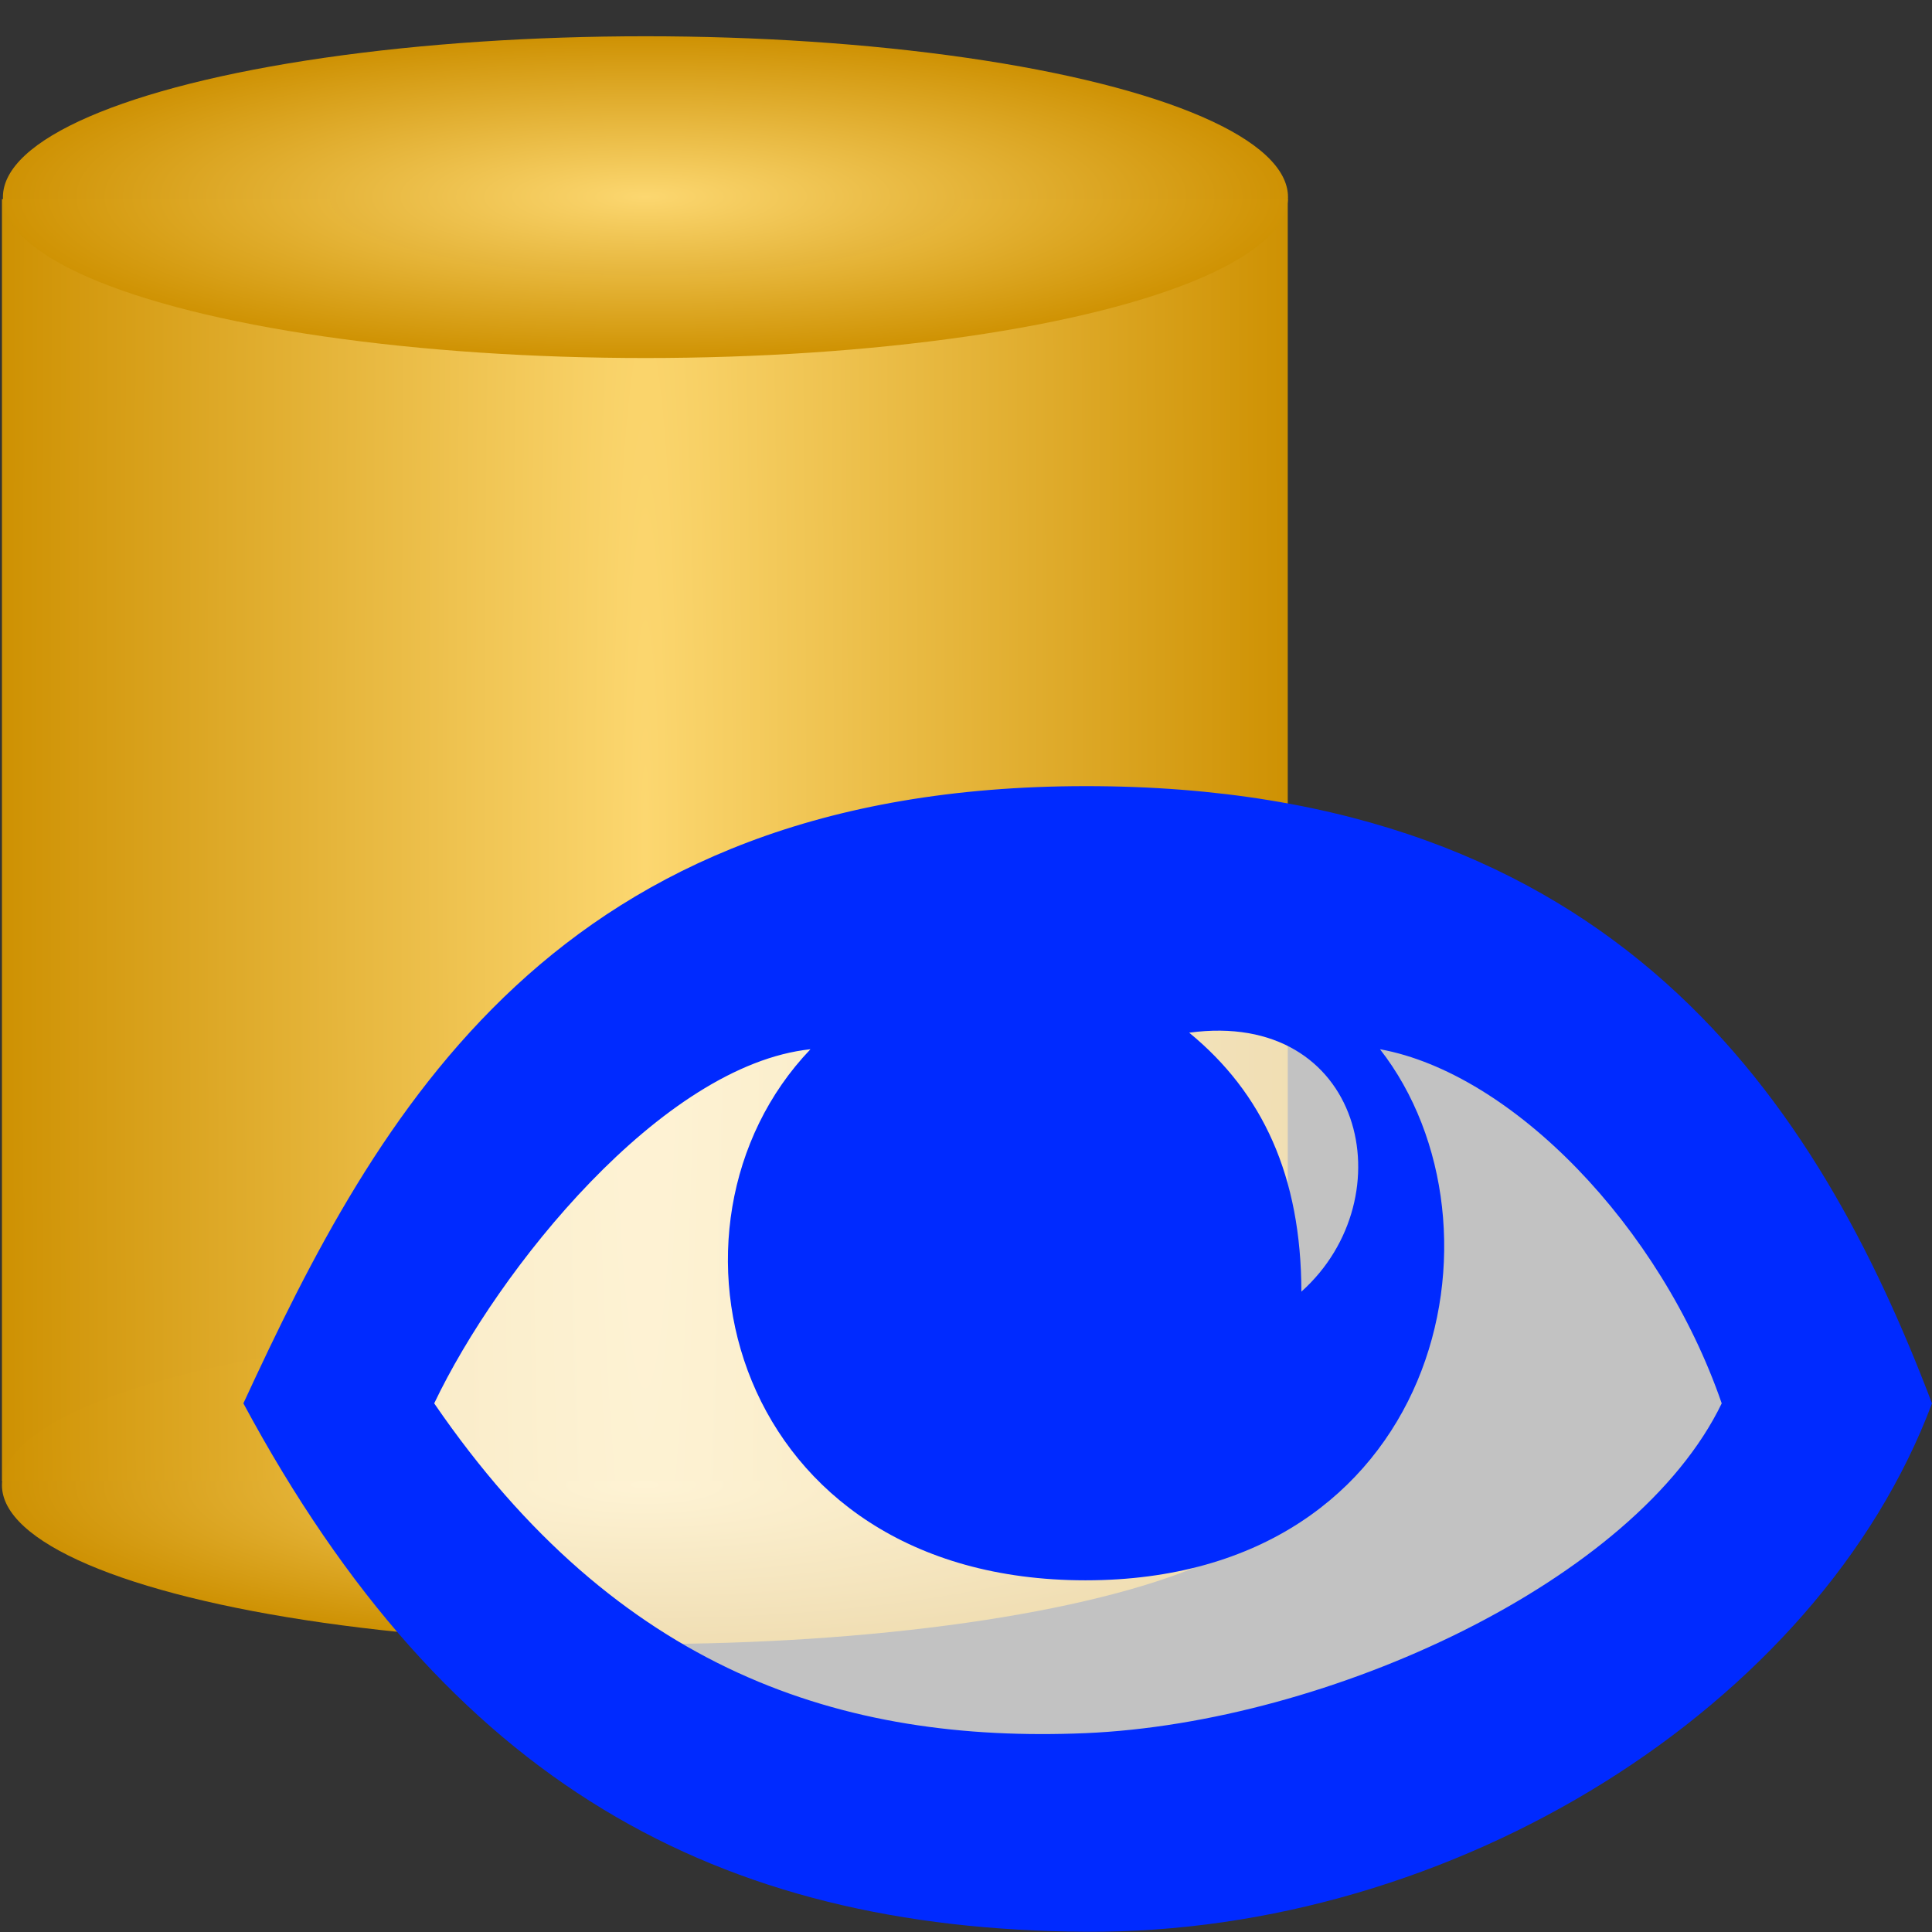 <?xml version="1.0" encoding="UTF-8" standalone="no"?>
<!-- Created with Inkscape (http://www.inkscape.org/) -->

<svg
   width="30"
   height="30"
   viewBox="0 0 7.938 7.938"
   version="1.1"
   id="svg49112"
   inkscape:version="1.3.2 (091e20e, 2023-11-25, custom)"
   sodipodi:docname="DatabaseView.svg"
   xmlns:inkscape="http://www.inkscape.org/namespaces/inkscape"
   xmlns:sodipodi="http://sodipodi.sourceforge.net/DTD/sodipodi-0.dtd"
   xmlns:xlink="http://www.w3.org/1999/xlink"
   xmlns="http://www.w3.org/2000/svg"
   xmlns:svg="http://www.w3.org/2000/svg"
   xmlns:rdf="http://www.w3.org/1999/02/22-rdf-syntax-ns#"
   xmlns:cc="http://creativecommons.org/ns#"
   xmlns:dc="http://purl.org/dc/elements/1.1/">
  <rect x="0" y="0" width="7.938" height="7.938" fill="#333333" stroke="none"/>
  <title
     id="title1">Schichten in einer Datenbank </title>
  <sodipodi:namedview
     id="namedview49114"
     pagecolor="#ffffff"
     bordercolor="#666666"
     borderopacity="1.0"
     inkscape:pageshadow="2"
     inkscape:pageopacity="0.0"
     inkscape:pagecheckerboard="0"
     inkscape:document-units="mm"
     showgrid="true"
     inkscape:snap-global="true"
     inkscape:zoom="22.627417"
     inkscape:cx="14.849242"
     inkscape:cy="14.782951"
     inkscape:window-width="3200"
     inkscape:window-height="1711"
     inkscape:window-x="-9"
     inkscape:window-y="-9"
     inkscape:window-maximized="1"
     inkscape:current-layer="layer4"
     units="px"
     inkscape:showpageshadow="2"
     inkscape:deskcolor="#d1d1d1">
    <inkscape:grid
       type="xygrid"
       id="grid49266"
       originx="0"
       originy="0"
       spacingy="1"
       spacingx="1"
       units="px"
       visible="true" />
  </sodipodi:namedview>
  <defs
     id="defs49109">
    <linearGradient
       inkscape:collect="always"
       id="linearGradient8459">
      <stop
         style="stop-color:#fcd770;stop-opacity:1"
         offset="0"
         id="stop8455" />
      <stop
         style="stop-color:#cf9203;stop-opacity:0.996"
         offset="1"
         id="stop8457" />
    </linearGradient>
    <radialGradient
       inkscape:collect="always"
       xlink:href="#linearGradient8459"
       id="radialGradient5360"
       cx="3.324"
       cy="4.514"
       fx="3.324"
       fy="4.514"
       r="2.001"
       gradientTransform="matrix(1.32,0.003,-0.065,21.339,-1.443,-91.726)"
       gradientUnits="userSpaceOnUse" />
    <radialGradient
       inkscape:collect="always"
       xlink:href="#linearGradient8459"
       id="radialGradient5838"
       cx="3.324"
       cy="6.904"
       fx="3.324"
       fy="6.904"
       r="1.984"
       gradientTransform="matrix(1.331,0,0,0.329,-1.775,4.995)"
       gradientUnits="userSpaceOnUse" />
    <radialGradient
       inkscape:collect="always"
       xlink:href="#linearGradient8459"
       id="radialGradient5838-2"
       cx="3.324"
       cy="6.904"
       fx="3.324"
       fy="6.904"
       r="1.984"
       gradientTransform="matrix(1.33,0,0,0.333,-1.769,-0.325)"
       gradientUnits="userSpaceOnUse" />
    <linearGradient
       inkscape:collect="always"
       xlink:href="#linearGradient9"
       id="linearGradient6"
       x1="1.868"
       y1="3.549"
       x2="8.07"
       y2="3.549"
       gradientUnits="userSpaceOnUse"
       gradientTransform="matrix(0.747,0,0,0.751,1.891,2.099)" />
    <linearGradient
       inkscape:collect="always"
       id="linearGradient9">
      <stop
         style="stop-color:#242e42;stop-opacity:0.999;"
         offset="0"
         id="stop8" />
      <stop
         style="stop-color:#9cabc9;stop-opacity:0.997;"
         offset="0.5"
         id="stop10" />
      <stop
         style="stop-color:#242e42;stop-opacity:1;"
         offset="1"
         id="stop9" />
    </linearGradient>
    <radialGradient
       inkscape:collect="always"
       xlink:href="#linearGradient7"
       id="radialGradient5"
       cx="4.979"
       cy="2"
       fx="4.979"
       fy="2"
       r="3.091"
       gradientTransform="matrix(0.747,0,0,0.518,1.891,2.565)"
       gradientUnits="userSpaceOnUse" />
    <linearGradient
       inkscape:collect="always"
       id="linearGradient7">
      <stop
         style="stop-color:#ffffff;stop-opacity:0.999;"
         offset="0"
         id="stop6" />
      <stop
         style="stop-color:#3b7af7;stop-opacity:0.999;"
         offset="1"
         id="stop7" />
    </linearGradient>
    <linearGradient
       inkscape:collect="always"
       xlink:href="#linearGradient1451"
       id="linearGradient3"
       x1="2.496"
       y1="6.31"
       x2="1.374"
       y2="5"
       gradientUnits="userSpaceOnUse"
       gradientTransform="matrix(0.747,0,0,0.751,1.99,2)" />
    <linearGradient
       inkscape:collect="always"
       id="linearGradient1451">
      <stop
         style="stop-color:#2b2b2a;stop-opacity:1;"
         offset="0"
         id="stop1447" />
      <stop
         style="stop-color:#fefefe;stop-opacity:0.996;"
         offset="0.5"
         id="stop1677" />
      <stop
         style="stop-color:#2b2b2b;stop-opacity:1;"
         offset="1"
         id="stop1449" />
    </linearGradient>
    <linearGradient
       inkscape:collect="always"
       xlink:href="#linearGradient14"
       id="linearGradient12"
       x1="1.793"
       y1="2.04"
       x2="7.885"
       y2="2.04"
       gradientUnits="userSpaceOnUse"
       gradientTransform="matrix(0.747,0,0,0.751,1.99,2)" />
    <linearGradient
       inkscape:collect="always"
       id="linearGradient14">
      <stop
         style="stop-color:#042362;stop-opacity:0.001;"
         offset="0"
         id="stop12" />
      <stop
         style="stop-color:#6c9bf9;stop-opacity:0.997;"
         offset="0.5"
         id="stop13" />
      <stop
         style="stop-color:#042362;stop-opacity:0;"
         offset="1"
         id="stop14" />
    </linearGradient>
    <linearGradient
       inkscape:collect="always"
       xlink:href="#linearGradient1451"
       id="linearGradient1"
       gradientUnits="userSpaceOnUse"
       x1="2.496"
       y1="6.31"
       x2="1.374"
       y2="5"
       gradientTransform="matrix(0.747,0,0,0.751,1.99,2)" />
  </defs>
  <g
     inkscape:label="K1"
     inkscape:groupmode="layer"
     id="layer1"
     style="display:inline"
     sodipodi:insensitive="true" />
  <g
     inkscape:groupmode="layer"
     id="layer2"
     inkscape:label="F1"
     style="display:inline"
     sodipodi:insensitive="true" />
  <g
     inkscape:groupmode="layer"
     id="layer3"
     inkscape:label="K2"
     style="display:inline"
     sodipodi:insensitive="true">
    <g
       id="g855"
       transform="translate(1.5894572e-7,-1.166)">
      <ellipse
         style="display:inline;fill:url(#radialGradient5838);fill-opacity:1;stroke:#00420a;stroke-width:0"
         id="path5720"
         cx="2.65"
         cy="7.268"
         rx="2.642"
         ry="0.653" />
      <rect
         style="display:inline;fill:url(#radialGradient5360);fill-opacity:1;stroke:#00420a;stroke-width:0"
         id="rect5212"
         width="5.283"
         height="5.267"
         x="0.008"
         y="1.984" />
      <ellipse
         style="display:inline;fill:url(#radialGradient5838-2);fill-opacity:1;stroke:#00420a;stroke-width:0"
         id="path5720-2"
         cx="2.652"
         cy="1.976"
         rx="2.64"
         ry="0.661" />
    </g>
  </g>
  <g
     inkscape:groupmode="layer"
     id="layer6"
     inkscape:label="Lupe"
     style="display:none">
    <path
       style="display:inline;fill:url(#linearGradient6);stroke:#030080;stroke-width:0.198px;stroke-linecap:butt;stroke-linejoin:miter;stroke-opacity:1"
       d="M 3.4,3.609 3.385,4.351 C 3.4,5.078 4.132,5.853 5.61,5.865 7.12,5.853 7.82,5.078 7.82,4.329 V 3.609 C 7.429,4.351 7.072,4.578 5.61,4.602 4.116,4.602 3.766,4.351 3.4,3.609 Z"
       id="path7"
       sodipodi:nodetypes="ccccccc" />
    <path
       style="display:inline;fill:url(#radialGradient5);stroke:#030080;stroke-width:0.198px;stroke-linecap:butt;stroke-linejoin:miter;stroke-opacity:1"
       d="M 3.4,3.609 C 3.385,2.85 4.131,2.099 5.603,2.099 c 1.486,0 2.217,0.722 2.217,1.51 0,0.72 -0.7,1.493 -2.194,1.493 -1.494,10e-8 -2.241,-0.751 -2.226,-1.493 z"
       id="path3"
       sodipodi:nodetypes="ccccc" />
    <path
       style="display:inline;fill:url(#linearGradient1);fill-opacity:1;stroke:#5e4207;stroke-width:0.15;stroke-linecap:butt;stroke-linejoin:miter;stroke-dasharray:none;stroke-opacity:1"
       d="M 2.317,6.857 4.183,5.206 C 4.563,4.779 5.118,5.327 4.726,5.764 L 3.025,7.664 Z"
       id="path2"
       sodipodi:nodetypes="ccccc" />
    <path
       style="display:inline;fill:none;fill-opacity:0.992;stroke:url(#linearGradient12);stroke-width:0.198px;stroke-linecap:butt;stroke-linejoin:miter"
       d="M 3.385,4.351 C 3.357,3.501 4.231,2.75 5.725,2.75 7.23,2.752 7.871,3.501 7.82,4.329"
       id="path10"
       sodipodi:nodetypes="ccc" />
    <path
       style="display:inline;fill:url(#linearGradient3);fill-opacity:1;stroke:#030080;stroke-width:0.15;stroke-linecap:butt;stroke-linejoin:miter;stroke-dasharray:none;stroke-opacity:1"
       d="M 2.317,6.857 4.183,5.206 C 4.563,4.779 5.118,5.327 4.726,5.764 L 3.025,7.664 Z"
       id="path6"
       sodipodi:nodetypes="ccccc" />
    <path
       style="display:inline;fill:#e6e6e6;fill-opacity:0.992;stroke:#030080;stroke-width:0.15;stroke-linecap:round;stroke-linejoin:round;stroke-dasharray:none;stroke-opacity:1"
       id="path5"
       sodipodi:type="arc"
       sodipodi:cx="2.6111324"
       sodipodi:cy="7.314796"
       sodipodi:rx="0.53621686"
       sodipodi:ry="0.54784817"
       sodipodi:start="3.1373943"
       sodipodi:end="3.1368219"
       sodipodi:open="true"
       sodipodi:arc-type="arc"
       d="M 2.075,7.317 A 0.536,0.548 0 0 1 2.609,6.767 0.536,0.548 0 0 1 3.147,7.312 0.536,0.548 0 0 1 2.614,7.863 0.536,0.548 0 0 1 2.075,7.317" />
  </g>
  <g
     inkscape:groupmode="layer"
     id="layer4"
     inkscape:label="View">
    <path
       style="fill:#ffffff;fill-opacity:0.7;stroke:none;stroke-width:0.356px;stroke-linecap:butt;stroke-linejoin:miter;stroke-opacity:1"
       d="M 1.451,5.731 C 2.359,2.721 6.738,2.721 7.47,5.731 6.501,8.331 2.349,8.261 1.451,5.731 Z"
       id="path3-3"
       sodipodi:nodetypes="ccc" />
    <path
       style="fill:#002aff;fill-opacity:1;stroke-width:1.374"
       d="M 1,5.766 C 1.55,4.576 2.278,3.231 4.46,3.23 6.642,3.229 7.47,4.535 7.938,5.766 7.47,7.014 5.973,7.947 4.46,7.937 2.947,7.927 1.84,7.328 1,5.766 Z m 6.074,0 C 6.823,5.038 6.212,4.41 5.67,4.311 6.237,5.038 5.915,6.493 4.46,6.493 3.006,6.493 2.635,5.038 3.33,4.311 2.719,4.376 2.046,5.216 1.784,5.766 2.539,6.867 3.461,7.163 4.46,7.121 5.46,7.078 6.722,6.496 7.074,5.766 Z M 4.886,4.243 C 5.188,4.491 5.346,4.832 5.347,5.307 5.78,4.919 5.602,4.146 4.886,4.243 Z"
       id="path1"
       sodipodi:nodetypes="czczccczcczcccc" />
  </g>
</svg>
